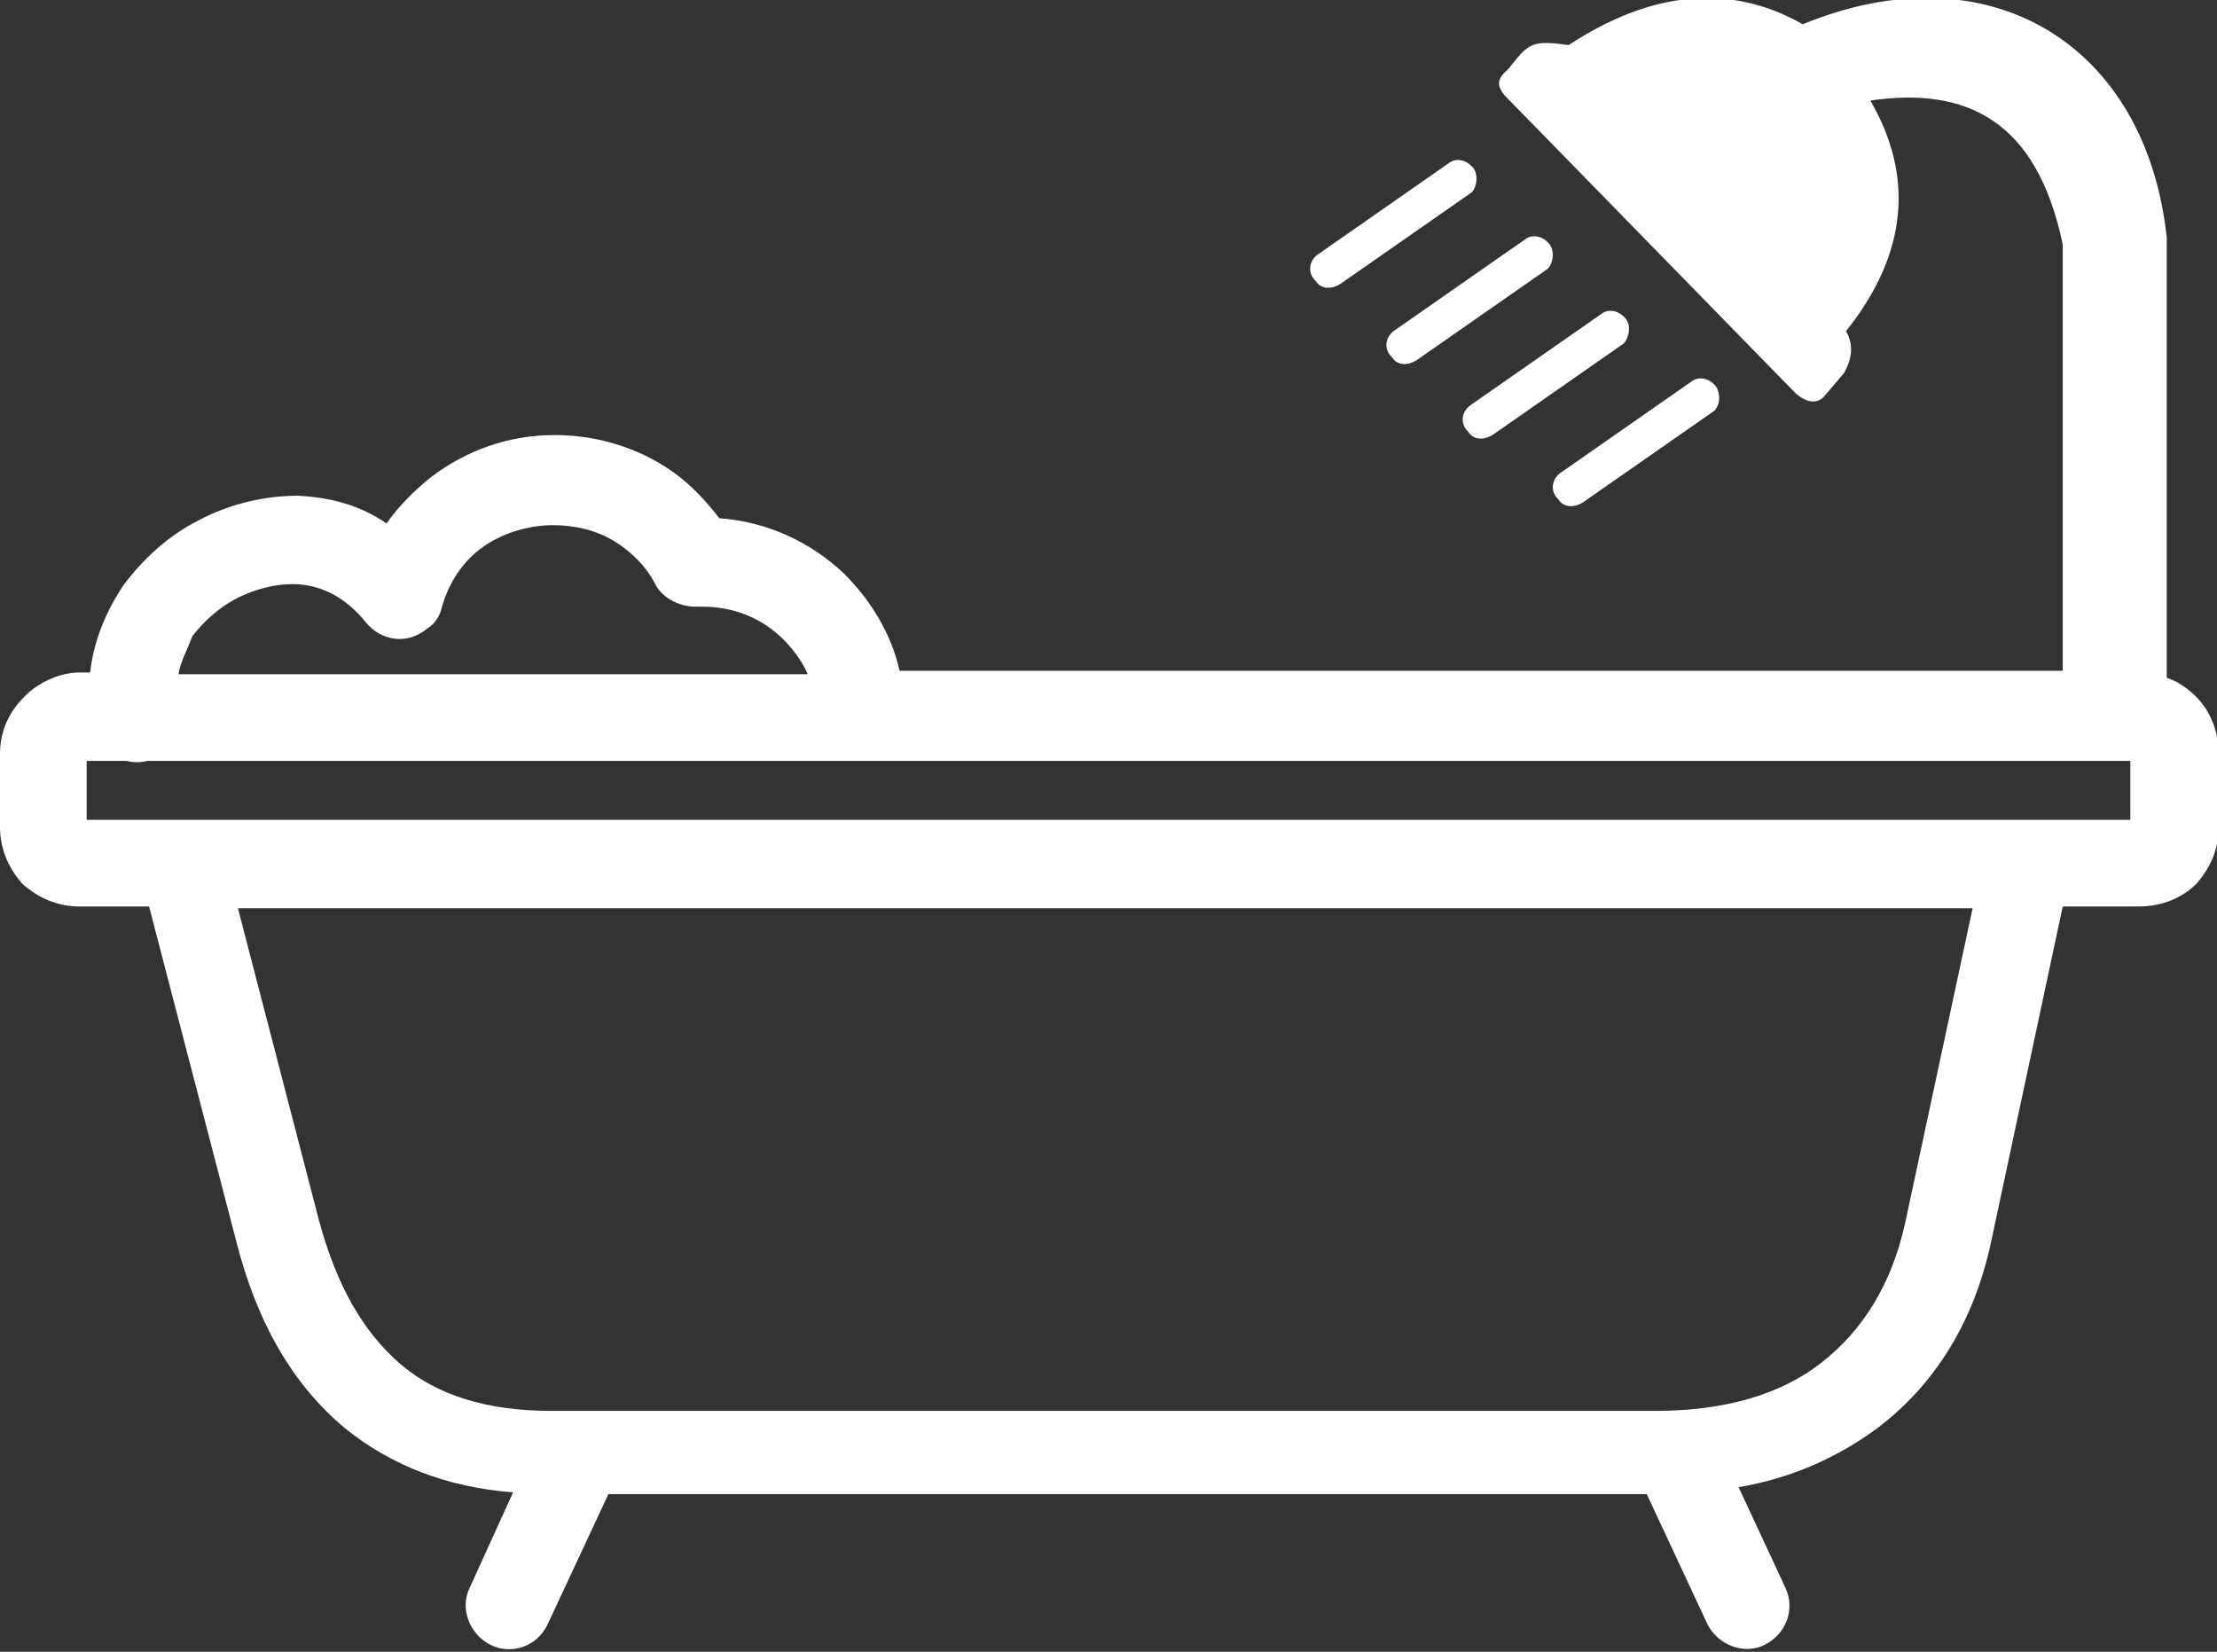 <?xml version="1.0" encoding="utf-8"?>
<!-- Generator: Adobe Illustrator 24.3.0, SVG Export Plug-In . SVG Version: 6.00 Build 0)  -->
<svg version="1.1" id="Layer_1" xmlns="http://www.w3.org/2000/svg" xmlns:xlink="http://www.w3.org/1999/xlink" x="0px" y="0px"
	 viewBox="0 0 127.9 95.3" style="enable-background:new 0 0 127.9 95.3;" xml:space="preserve">
<rect x="0" y="0" width="127.9" height="95.3" fill="#333333" stroke="none"/>
<style type="text/css">
	.st0{fill:#ffffff;}
</style>
<g>
	<path class="st0" d="M99,22.3L99,22.3c-0.4-0.5-1-0.6-1.4-0.3l-7.6,5.3c-0.4,0.3-0.6,0.9-0.2,1.4l0.1,0.1c0.3,0.5,0.9,0.5,1.4,0.2
		l7.6-5.3C99.2,23.4,99.3,22.8,99,22.3L99,22.3L99,22.3z M119,52.3l-4.1,19.2c-1,4.8-3.3,8.4-6.6,10.9c-2.3,1.7-5,2.9-8,3.4l2.7,5.8
		c0.6,1.3,0,2.7-1.2,3.3s-2.7,0-3.3-1.2l-3.5-7.5H35.1l-3.5,7.5c-0.6,1.3-2.1,1.8-3.3,1.2s-1.8-2.1-1.2-3.3l2.5-5.5
		c-3.9-0.3-7.1-1.6-9.7-3.7c-3-2.5-5.1-6.1-6.3-10.9L8.6,52.3h-4c-1.3,0-2.4-0.5-3.3-1.3v0l0,0C0.5,50.1,0,49,0,47.7v-4.2
		c0-1.3,0.5-2.4,1.4-3.3c0.1-0.1,0.1-0.1,0.2-0.2c0.8-0.7,1.9-1.2,3-1.2h0.6c0.2-1.8,0.9-3.5,1.9-5c1.1-1.5,2.6-2.9,4.4-3.8
		c1.7-0.9,3.7-1.4,5.7-1.4c1.8,0.1,3.5,0.5,5.1,1.6c0.7-1,1.6-1.9,2.6-2.7c2-1.5,4.4-2.4,7.1-2.4c2.2,0,4.3,0.6,6,1.6
		c1.4,0.8,2.5,1.9,3.5,3.2c2.8,0.2,5.3,1.4,7.2,3.2c1.5,1.5,2.7,3.4,3.2,5.6H119V14.1c-1.5-7.2-5.6-9.1-11.1-8.3
		c2.5,4.3,2.2,8.8-1.4,13.3c0.4,0.7,0.4,1.5-0.1,2.4l-1.1,1.3c-0.4,0.5-1,0.5-1.7-0.1L86.8,5.5c-0.5-0.6-0.4-1,0.2-1.5
		c1.2-1.5,1.3-1.7,3.5-1.4c4.7-3.1,9.3-3.6,13.5-1.2c10.7-4.4,19.8,1.1,21,12.3l0,0v25.4c0.6,0.2,1.2,0.6,1.7,1.1
		c0.8,0.8,1.3,2,1.3,3.3v4.2c0,1.3-0.5,2.4-1.3,3.3c-0.8,0.8-2,1.3-3.3,1.3L119,52.3L119,52.3z M89.4,14.1L89.4,14.1
		c-0.4-0.5-1-0.6-1.4-0.3l-7.6,5.3c-0.4,0.3-0.6,0.9-0.2,1.4l0.1,0.1c0.3,0.5,0.9,0.5,1.4,0.2l7.6-5.3
		C89.6,15.2,89.7,14.5,89.4,14.1L89.4,14.1L89.4,14.1z M85,9.7L85,9.7c-0.4-0.5-1-0.6-1.4-0.3L76,14.7c-0.4,0.3-0.6,0.9-0.2,1.4
		l0.1,0.1c0.3,0.5,0.9,0.5,1.4,0.2l7.6-5.3C85.2,10.8,85.3,10.1,85,9.7L85,9.7L85,9.7z M93.8,18.4L93.8,18.4c-0.4-0.5-1-0.6-1.4-0.3
		l-7.6,5.3c-0.4,0.3-0.6,0.9-0.2,1.4l0.1,0.1c0.3,0.5,0.9,0.5,1.4,0.2l7.6-5.3C94,19.4,94.1,18.8,93.8,18.4L93.8,18.4L93.8,18.4z
		 M10.3,38.9h36.3c-0.3-0.7-0.8-1.4-1.4-2c-1.2-1.2-2.8-1.9-4.7-1.9c-0.3,0,0,0-0.2,0l-0.2,0c-0.9,0-1.9-0.5-2.3-1.3
		c-0.5-1-1.4-1.9-2.4-2.5c-1-0.6-2.2-0.9-3.5-0.9c-1.5,0-3,0.5-4.1,1.3c-1.1,0.8-1.9,2-2.3,3.4c-0.1,0.5-0.4,1-0.9,1.3
		c-1.1,0.9-2.6,0.7-3.5-0.4c-1.2-1.5-2.7-2.2-4.2-2.2c-1.1,0-2.2,0.3-3.2,0.8c-1,0.5-1.9,1.3-2.6,2.2C10.8,37.5,10.4,38.2,10.3,38.9
		L10.3,38.9z M8.5,43.9c-0.4,0.1-0.8,0.1-1.2,0H5v3.4h117.9v-3.4H8.5L8.5,43.9z M13.7,52.3l4.7,18.1c1,3.7,2.5,6.4,4.7,8.3
		c2.1,1.8,5,2.7,8.7,2.7h63.7c3.9,0,7.2-0.9,9.6-2.8c2.3-1.8,4-4.4,4.8-8l3.9-18.2H13.7L13.7,52.3z"/>
</g>
</svg>
